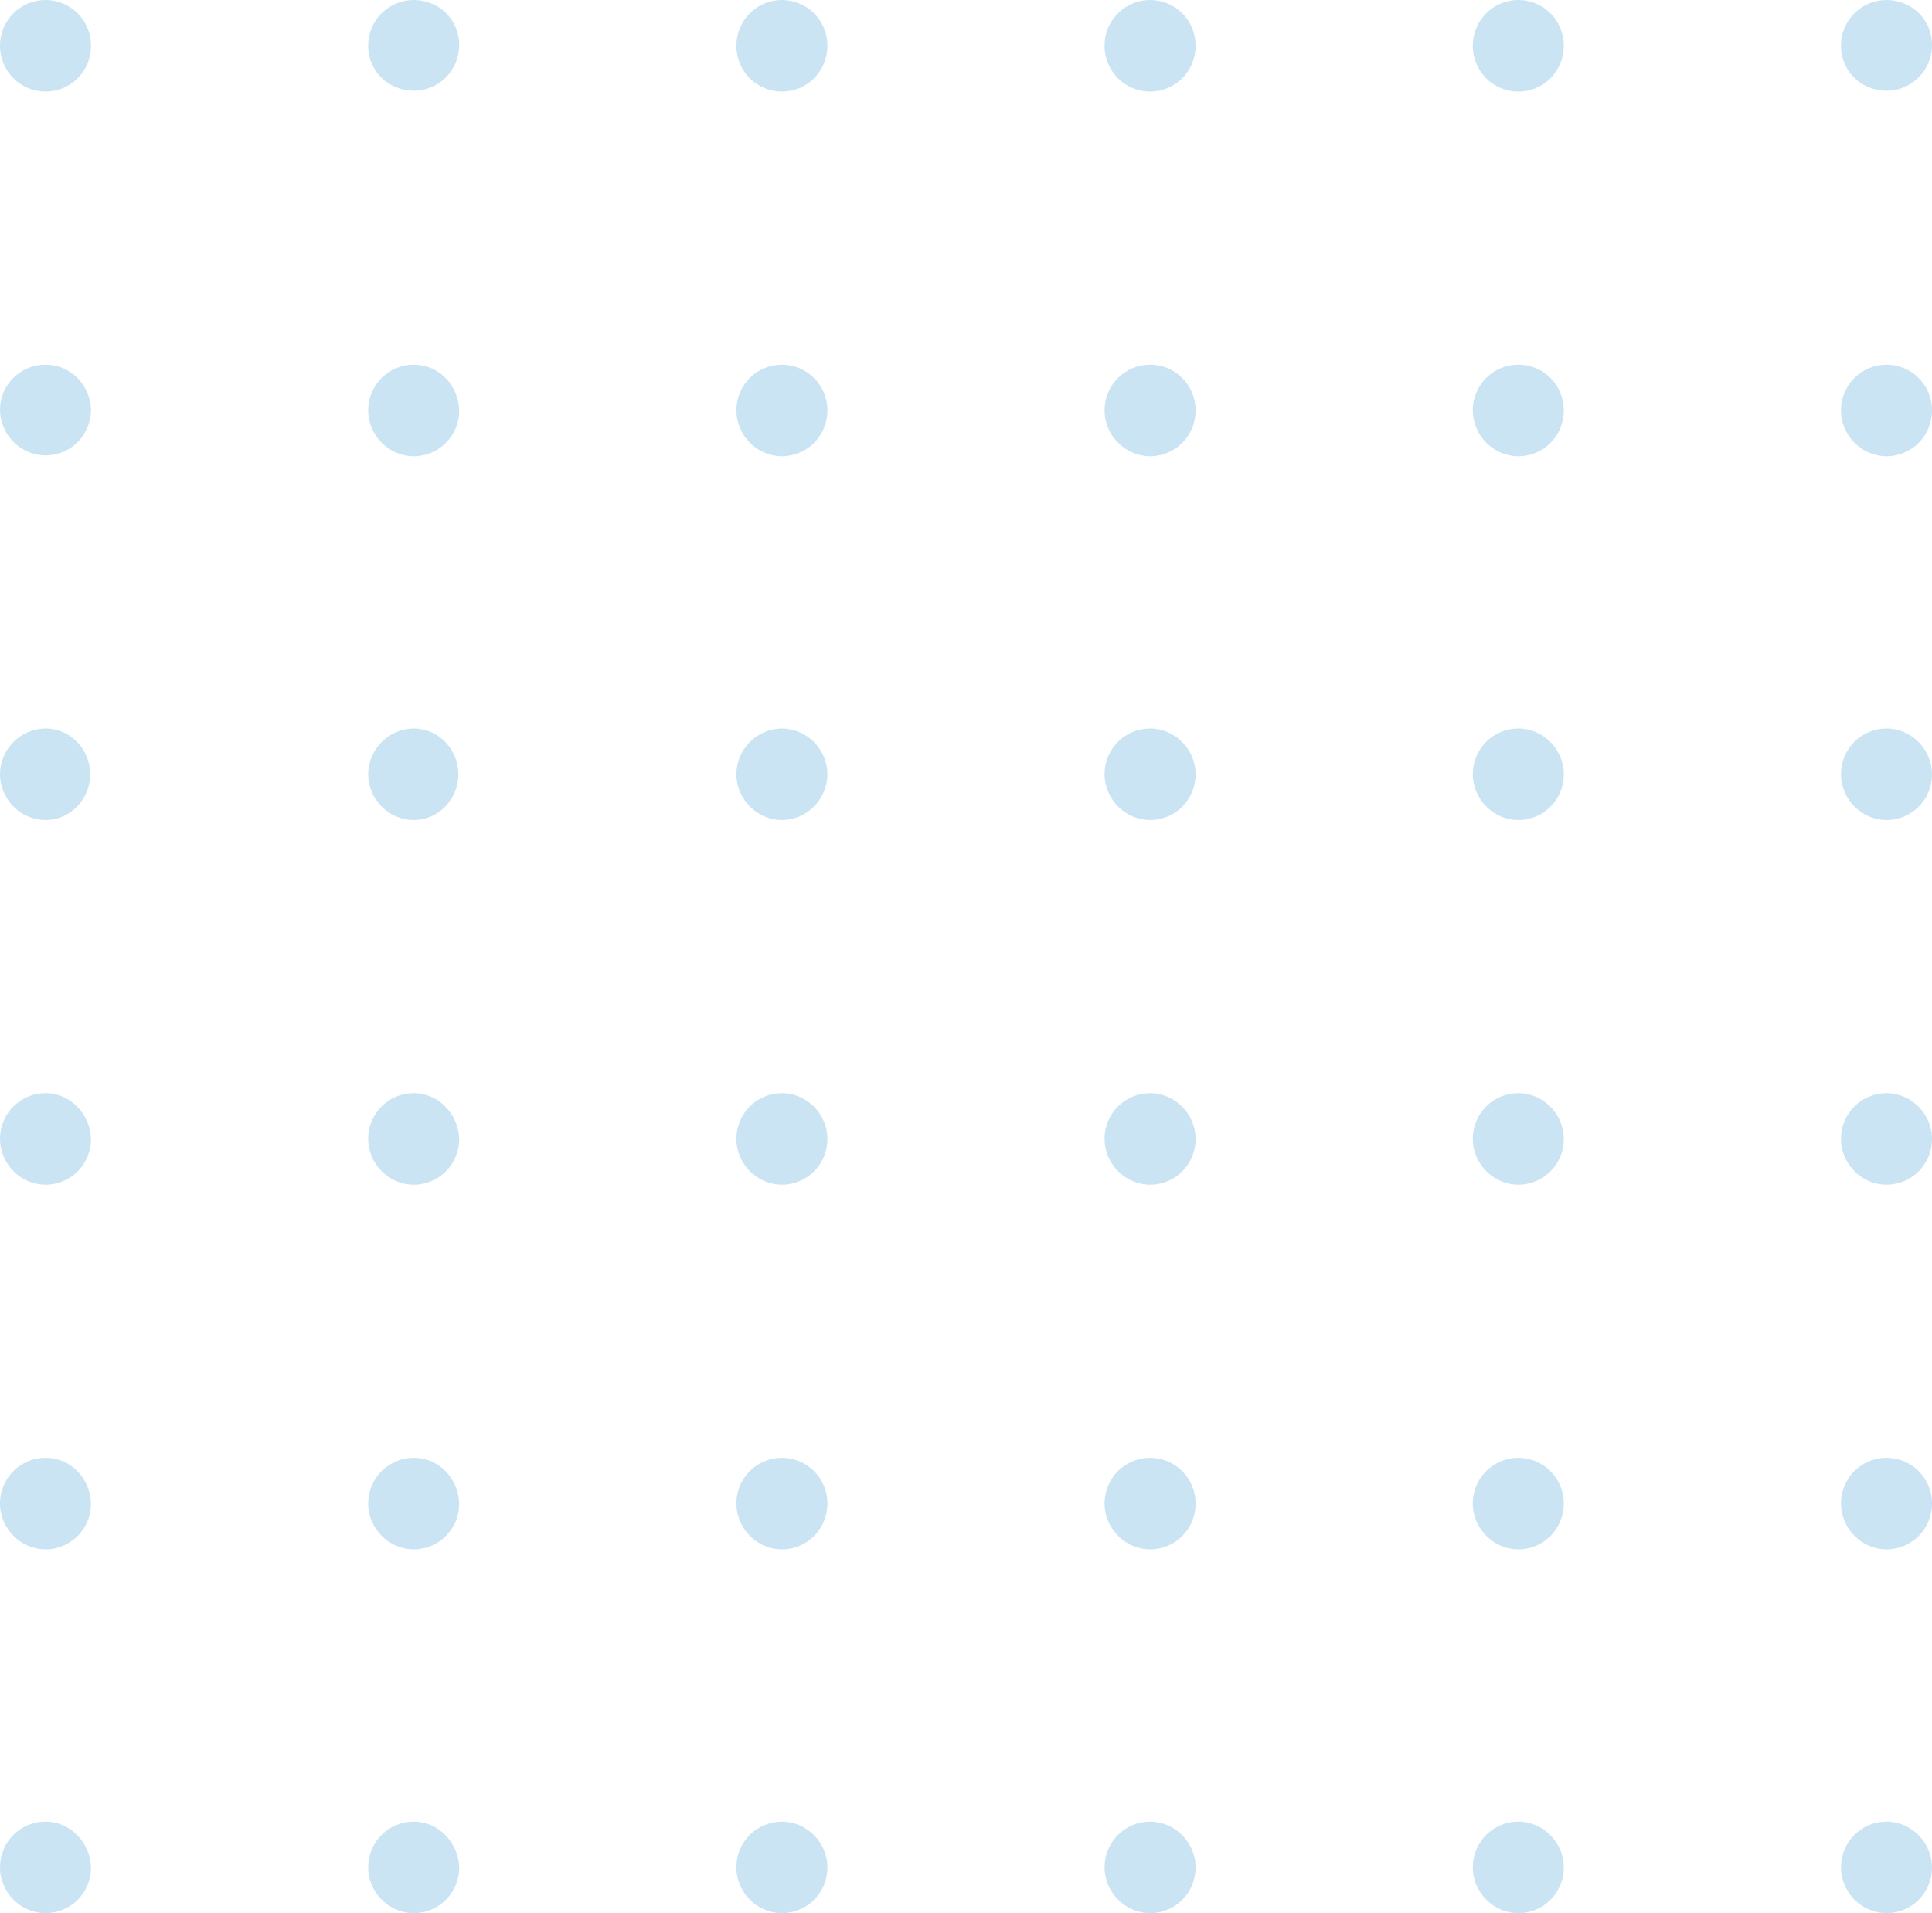<svg xmlns="http://www.w3.org/2000/svg" width="101" height="100" viewBox="0 0 101 100" fill="none"><path d="M2.379 0C1.081 0 0 1.044 0 2.393C0 3.742 1.081 4.787 2.379 4.787C3.677 4.787 4.758 3.742 4.758 2.393C4.758 1.044 3.677 0 2.379 0Z" fill="#CBE4F4"></path><path d="M21.628 0C20.33 0 19.248 1.044 19.248 2.393C19.248 3.742 20.33 4.743 21.628 4.743C22.925 4.743 24.007 3.699 24.007 2.35C24.007 1.001 22.925 0 21.628 0Z" fill="#CBE4F4"></path><path d="M40.876 0C39.578 0 38.497 1.044 38.497 2.393C38.497 3.742 39.578 4.787 40.876 4.787C42.173 4.787 43.255 3.742 43.255 2.393C43.255 1.044 42.173 0 40.876 0Z" fill="#CBE4F4"></path><path d="M60.124 0C58.827 0 57.745 1.044 57.745 2.393C57.745 3.742 58.827 4.787 60.124 4.787C61.422 4.787 62.503 3.742 62.503 2.393C62.503 1.044 61.422 0 60.124 0Z" fill="#CBE4F4"></path><path d="M79.373 0C78.075 0 76.994 1.044 76.994 2.393C76.994 3.742 78.075 4.787 79.373 4.787C80.67 4.787 81.752 3.742 81.752 2.393C81.752 1.044 80.67 0 79.373 0Z" fill="#CBE4F4"></path><path d="M98.621 4.743C99.919 4.743 101 3.699 101 2.35C101 1.001 99.919 0 98.621 0C97.324 0 96.242 1.044 96.242 2.393C96.242 3.742 97.324 4.743 98.621 4.743Z" fill="#CBE4F4"></path><path d="M2.379 19.06C1.081 19.06 0 20.104 0 21.41C0 22.715 1.081 23.803 2.379 23.803C3.677 23.803 4.758 22.759 4.758 21.41C4.715 20.104 3.677 19.06 2.379 19.06Z" fill="#CBE4F4"></path><path d="M21.628 19.06C20.33 19.06 19.248 20.104 19.248 21.453C19.248 22.759 20.33 23.847 21.628 23.847C22.925 23.847 24.007 22.802 24.007 21.453C23.963 20.104 22.925 19.06 21.628 19.06Z" fill="#CBE4F4"></path><path d="M40.876 19.06C39.578 19.06 38.497 20.104 38.497 21.453C38.497 22.759 39.578 23.847 40.876 23.847C42.173 23.847 43.255 22.802 43.255 21.453C43.255 20.104 42.173 19.06 40.876 19.06Z" fill="#CBE4F4"></path><path d="M60.124 19.06C58.827 19.06 57.745 20.104 57.745 21.453C57.745 22.759 58.827 23.847 60.124 23.847C61.422 23.847 62.503 22.802 62.503 21.453C62.503 20.104 61.422 19.06 60.124 19.06Z" fill="#CBE4F4"></path><path d="M79.373 19.06C78.075 19.06 76.994 20.104 76.994 21.453C76.994 22.759 78.075 23.847 79.373 23.847C80.67 23.847 81.752 22.802 81.752 21.453C81.752 20.104 80.67 19.06 79.373 19.06Z" fill="#CBE4F4"></path><path d="M98.621 19.06C97.324 19.06 96.242 20.104 96.242 21.453C96.242 22.759 97.324 23.847 98.621 23.847C99.919 23.847 101 22.802 101 21.453C101 20.104 99.919 19.06 98.621 19.06Z" fill="#CBE4F4"></path><path d="M2.379 38.077C1.081 38.077 0 39.164 0 40.47C0 41.775 1.081 42.863 2.379 42.863C3.677 42.863 4.715 41.775 4.715 40.47C4.715 39.164 3.677 38.077 2.379 38.077Z" fill="#CBE4F4"></path><path d="M21.628 38.077C20.33 38.077 19.248 39.164 19.248 40.47C19.248 41.775 20.33 42.863 21.628 42.863C22.925 42.863 23.963 41.775 23.963 40.47C23.963 39.164 22.925 38.077 21.628 38.077Z" fill="#CBE4F4"></path><path d="M40.876 38.077C39.578 38.077 38.497 39.164 38.497 40.47C38.497 41.775 39.578 42.863 40.876 42.863C42.173 42.863 43.255 41.775 43.255 40.47C43.255 39.164 42.173 38.077 40.876 38.077Z" fill="#CBE4F4"></path><path d="M60.124 38.077C58.827 38.077 57.745 39.121 57.745 40.47C57.745 41.775 58.827 42.863 60.124 42.863C61.422 42.863 62.503 41.819 62.503 40.47C62.503 39.164 61.422 38.077 60.124 38.077Z" fill="#CBE4F4"></path><path d="M79.373 38.077C78.075 38.077 76.994 39.121 76.994 40.47C76.994 41.775 78.075 42.863 79.373 42.863C80.67 42.863 81.752 41.819 81.752 40.47C81.752 39.164 80.67 38.077 79.373 38.077Z" fill="#CBE4F4"></path><path d="M98.621 38.077C97.324 38.077 96.242 39.121 96.242 40.47C96.242 41.775 97.324 42.863 98.621 42.863C99.919 42.863 101 41.819 101 40.47C101 39.164 99.919 38.077 98.621 38.077Z" fill="#CBE4F4"></path><path d="M2.379 57.137C1.081 57.137 0 58.181 0 59.53C0 60.836 1.081 61.923 2.379 61.923C3.677 61.923 4.758 60.879 4.758 59.53C4.715 58.224 3.677 57.137 2.379 57.137Z" fill="#CBE4F4"></path><path d="M21.628 57.137C20.33 57.137 19.248 58.181 19.248 59.53C19.248 60.836 20.33 61.923 21.628 61.923C22.925 61.923 24.007 60.879 24.007 59.53C23.963 58.224 22.925 57.137 21.628 57.137Z" fill="#CBE4F4"></path><path d="M40.876 57.137C39.578 57.137 38.497 58.181 38.497 59.53C38.497 60.836 39.578 61.923 40.876 61.923C42.173 61.923 43.255 60.879 43.255 59.53C43.255 58.224 42.173 57.137 40.876 57.137Z" fill="#CBE4F4"></path><path d="M60.124 57.137C58.827 57.137 57.745 58.181 57.745 59.53C57.745 60.836 58.827 61.923 60.124 61.923C61.422 61.923 62.503 60.879 62.503 59.53C62.503 58.224 61.422 57.137 60.124 57.137Z" fill="#CBE4F4"></path><path d="M79.373 57.137C78.075 57.137 76.994 58.181 76.994 59.53C76.994 60.836 78.075 61.923 79.373 61.923C80.67 61.923 81.752 60.879 81.752 59.53C81.752 58.224 80.67 57.137 79.373 57.137Z" fill="#CBE4F4"></path><path d="M98.621 57.137C97.324 57.137 96.242 58.181 96.242 59.53C96.242 60.836 97.324 61.923 98.621 61.923C99.919 61.923 101 60.879 101 59.53C101 58.224 99.919 57.137 98.621 57.137Z" fill="#CBE4F4"></path><path d="M2.379 76.197C1.081 76.197 0 77.241 0 78.59C0 79.895 1.081 80.983 2.379 80.983C3.677 80.983 4.758 79.939 4.758 78.59C4.715 77.241 3.677 76.197 2.379 76.197Z" fill="#CBE4F4"></path><path d="M21.628 76.197C20.33 76.197 19.248 77.241 19.248 78.59C19.248 79.895 20.33 80.983 21.628 80.983C22.925 80.983 24.007 79.939 24.007 78.59C23.963 77.241 22.925 76.197 21.628 76.197Z" fill="#CBE4F4"></path><path d="M40.876 76.197C39.578 76.197 38.497 77.241 38.497 78.59C38.497 79.895 39.578 80.983 40.876 80.983C42.173 80.983 43.255 79.939 43.255 78.59C43.255 77.241 42.173 76.197 40.876 76.197Z" fill="#CBE4F4"></path><path d="M60.124 76.197C58.827 76.197 57.745 77.241 57.745 78.59C57.745 79.895 58.827 80.983 60.124 80.983C61.422 80.983 62.503 79.939 62.503 78.59C62.503 77.241 61.422 76.197 60.124 76.197Z" fill="#CBE4F4"></path><path d="M79.373 76.197C78.075 76.197 76.994 77.241 76.994 78.59C76.994 79.895 78.075 80.983 79.373 80.983C80.67 80.983 81.752 79.939 81.752 78.59C81.752 77.241 80.67 76.197 79.373 76.197Z" fill="#CBE4F4"></path><path d="M98.621 76.197C97.324 76.197 96.242 77.241 96.242 78.59C96.242 79.895 97.324 80.983 98.621 80.983C99.919 80.983 101 79.939 101 78.59C101 77.241 99.919 76.197 98.621 76.197Z" fill="#CBE4F4"></path><path d="M2.379 95.213C1.081 95.213 0 96.258 0 97.607C0 98.912 1.081 100 2.379 100C3.677 100 4.758 98.956 4.758 97.607C4.715 96.301 3.677 95.213 2.379 95.213Z" fill="#CBE4F4"></path><path d="M21.628 95.213C20.33 95.213 19.248 96.258 19.248 97.607C19.248 98.912 20.33 100 21.628 100C22.925 100 24.007 98.956 24.007 97.607C23.963 96.301 22.925 95.213 21.628 95.213Z" fill="#CBE4F4"></path><path d="M40.876 95.213C39.578 95.213 38.497 96.258 38.497 97.607C38.497 98.912 39.578 100 40.876 100C42.173 100 43.255 98.956 43.255 97.607C43.255 96.301 42.173 95.213 40.876 95.213Z" fill="#CBE4F4"></path><path d="M60.124 95.213C58.827 95.213 57.745 96.258 57.745 97.607C57.745 98.912 58.827 100 60.124 100C61.422 100 62.503 98.956 62.503 97.607C62.503 96.301 61.422 95.213 60.124 95.213Z" fill="#CBE4F4"></path><path d="M79.373 95.213C78.075 95.213 76.994 96.258 76.994 97.607C76.994 98.912 78.075 100 79.373 100C80.67 100 81.752 98.956 81.752 97.607C81.752 96.301 80.67 95.213 79.373 95.213Z" fill="#CBE4F4"></path><path d="M98.621 95.213C97.324 95.213 96.242 96.258 96.242 97.607C96.242 98.912 97.324 100 98.621 100C99.919 100 101 98.956 101 97.607C101 96.301 99.919 95.213 98.621 95.213Z" fill="#CBE4F4"></path></svg>